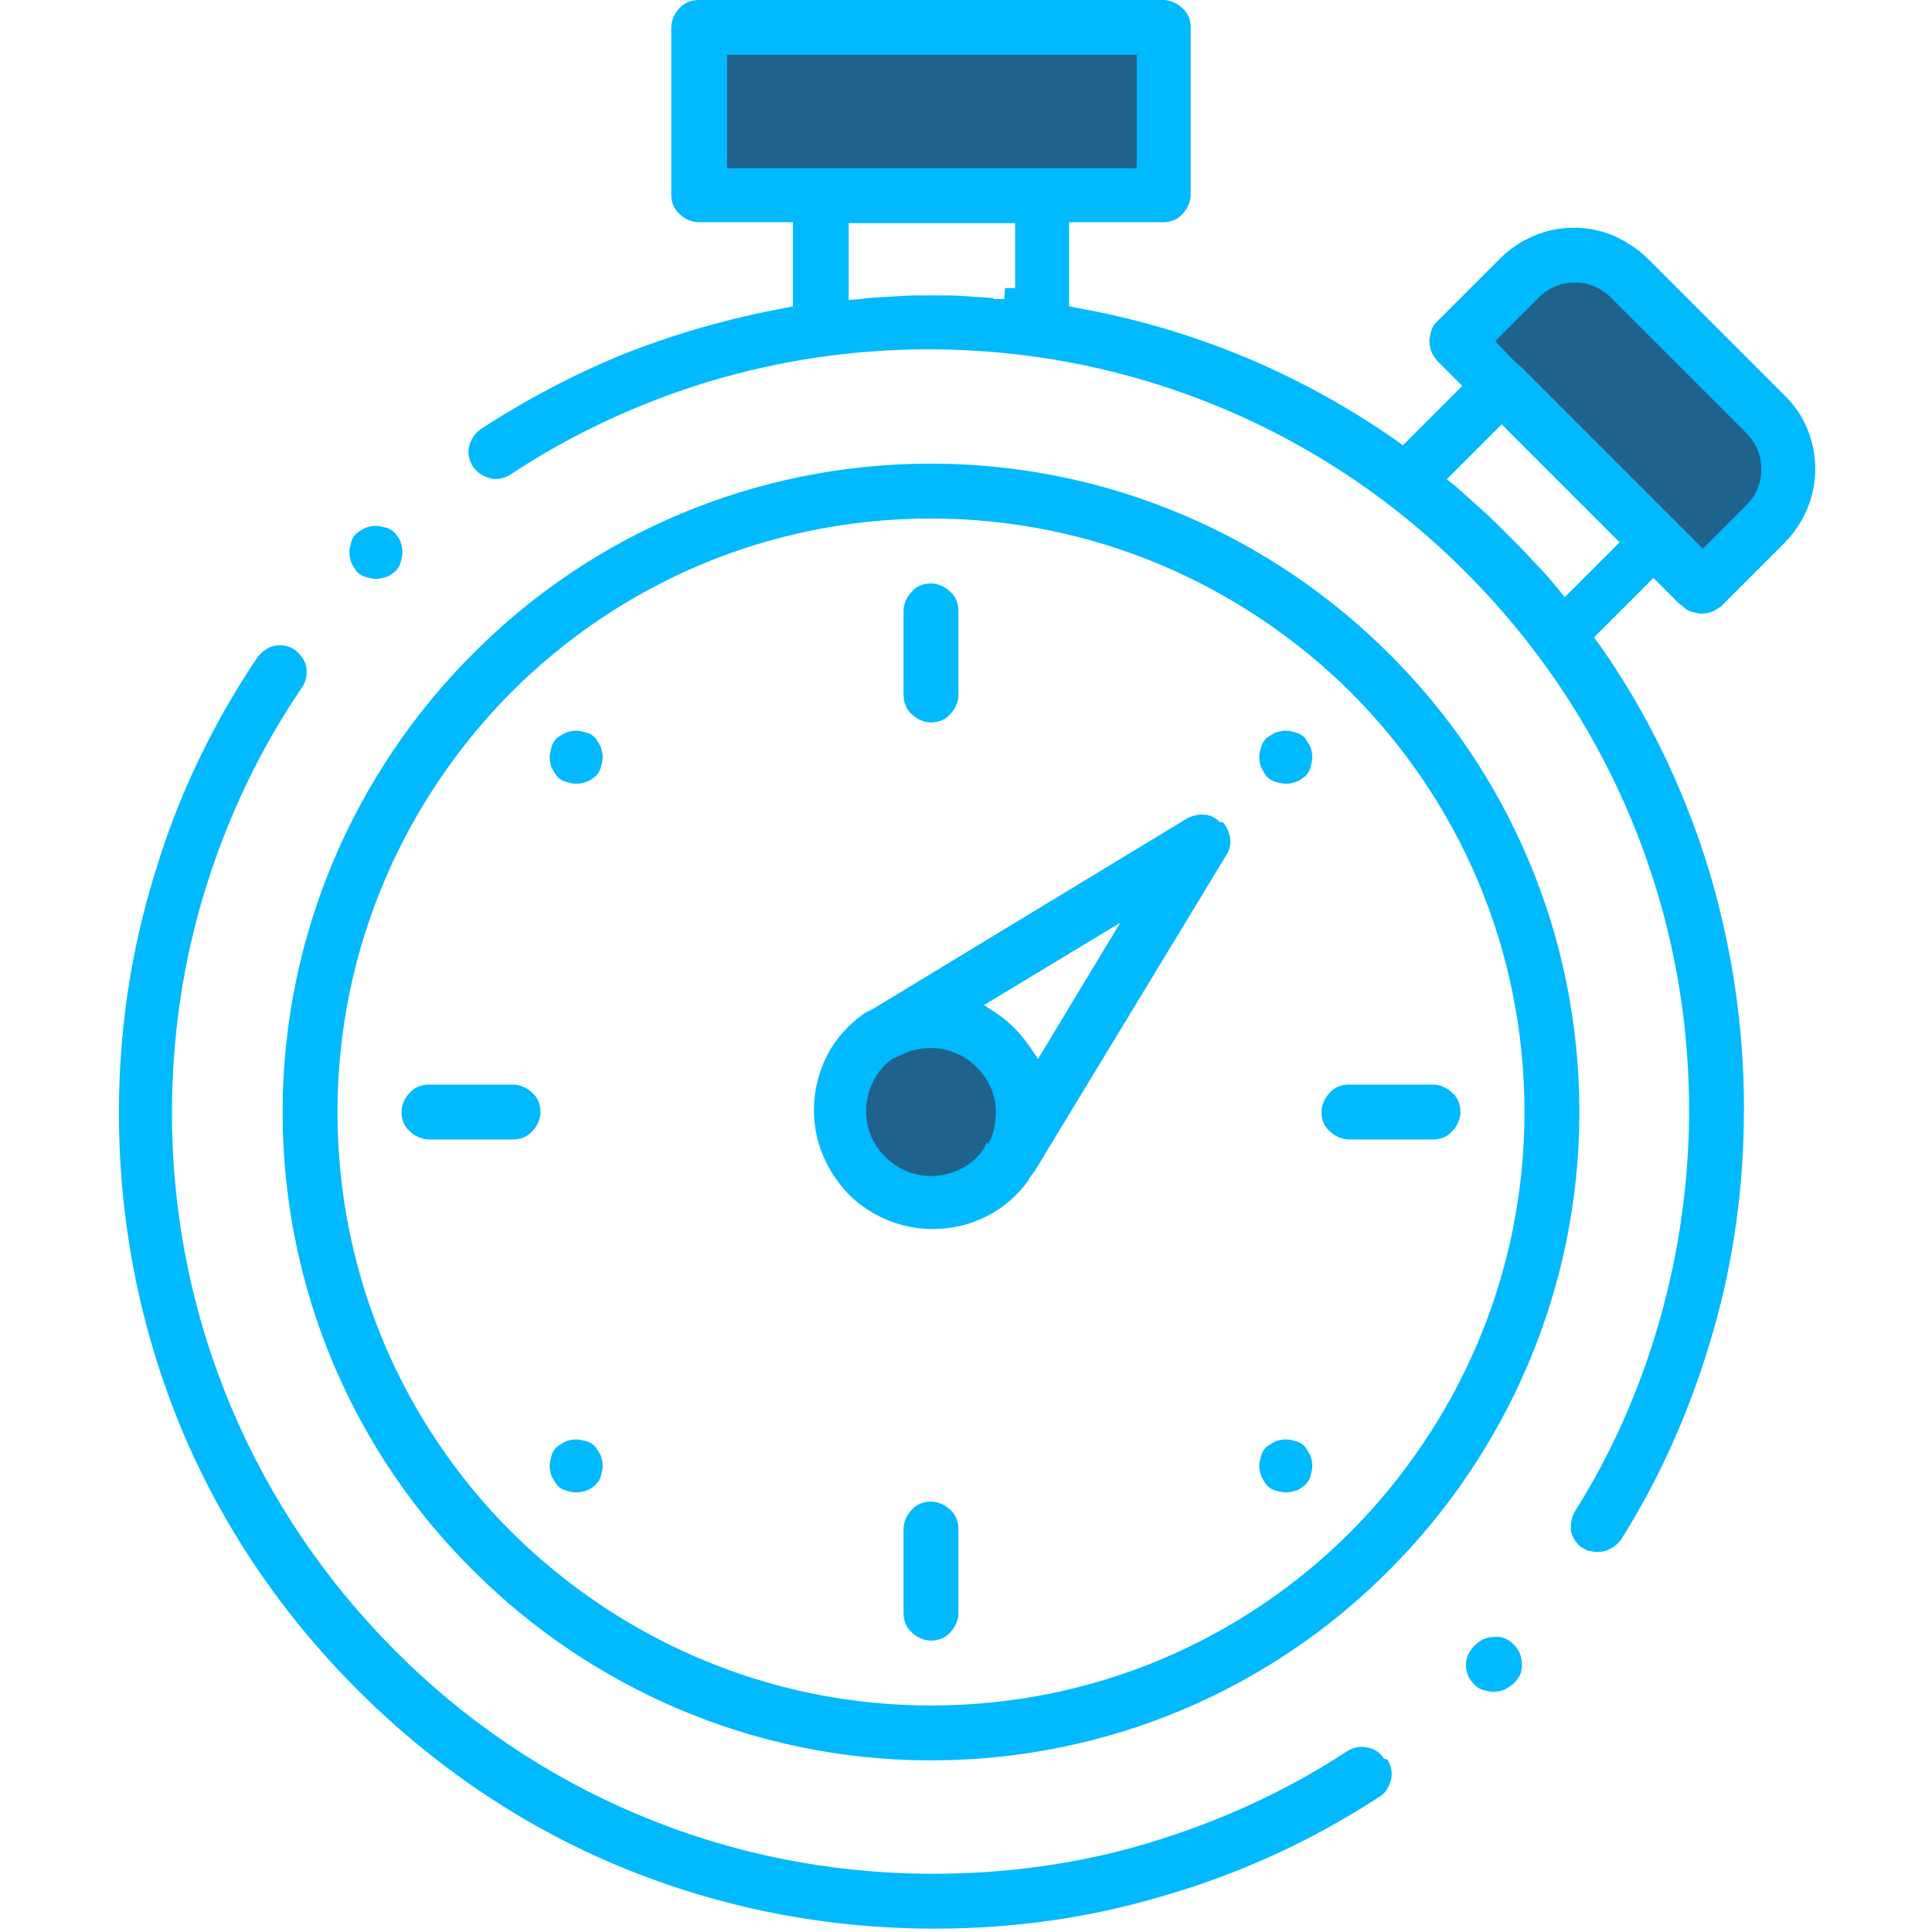 <svg width="95" height="95" viewBox="0 0 95 95" fill="none" xmlns="http://www.w3.org/2000/svg">
<path fill-rule="evenodd" clip-rule="evenodd" d="M34.172 9.531H56.835V1.797H34.172V9.531ZM49.326 54.813C49.326 52.789 47.662 51.126 45.593 51.126C43.525 51.126 41.861 52.789 41.861 54.813C41.861 56.836 43.525 58.5 45.593 58.5C47.662 58.5 49.326 56.836 49.326 54.813ZM80.128 13.803L86.648 20.413C86.648 20.413 88.447 23.831 86.918 25.854C85.389 27.878 83.725 28.597 83.725 28.597L71.764 17.175C71.764 17.175 72.754 14.657 74.013 13.938C75.317 13.219 77.7 12.004 80.083 13.803H80.128Z" fill="#1F628C"/>
<path fill-rule="evenodd" clip-rule="evenodd" d="M68.037 86.471C67.857 86.156 67.542 85.977 67.227 85.932C66.913 85.842 66.508 85.932 66.238 86.112C63.225 88.09 59.943 89.574 56.525 90.608C53.108 91.642 49.511 92.137 45.868 92.137C35.526 92.137 26.173 87.955 19.428 81.165C12.638 74.375 8.456 65.022 8.456 54.725C8.456 50.992 8.995 47.305 10.075 43.798C11.154 40.29 12.728 36.918 14.841 33.815C15.066 33.5 15.111 33.141 15.066 32.826C15.021 32.511 14.796 32.196 14.526 31.971C14.211 31.747 13.852 31.702 13.537 31.747C13.222 31.792 12.908 32.016 12.683 32.286C10.434 35.614 8.726 39.211 7.601 42.988C6.432 46.766 5.848 50.678 5.848 54.725C5.848 60.076 6.882 65.292 8.86 70.103C10.839 74.915 13.807 79.322 17.584 83.099C21.361 86.876 25.768 89.844 30.579 91.822C35.391 93.801 40.562 94.835 45.958 94.835C49.87 94.835 53.692 94.296 57.38 93.171C61.067 92.092 64.574 90.473 67.812 88.36C68.127 88.18 68.307 87.865 68.397 87.505C68.487 87.191 68.397 86.786 68.217 86.516L68.037 86.471ZM19.428 26.216C19.293 26.081 19.158 25.991 18.978 25.946C18.798 25.901 18.663 25.856 18.483 25.856C18.303 25.856 18.124 25.901 17.989 25.946C17.809 26.036 17.674 26.126 17.539 26.216C17.404 26.351 17.314 26.485 17.269 26.665C17.224 26.845 17.179 26.98 17.179 27.16C17.179 27.34 17.224 27.52 17.269 27.655C17.359 27.834 17.449 27.969 17.539 28.104C17.674 28.239 17.809 28.329 17.989 28.374C18.169 28.419 18.303 28.464 18.483 28.464C18.663 28.464 18.843 28.419 18.978 28.374C19.158 28.329 19.293 28.194 19.428 28.104C19.563 27.969 19.652 27.834 19.698 27.655C19.742 27.475 19.787 27.34 19.787 27.16C19.787 26.98 19.742 26.8 19.698 26.665C19.652 26.485 19.518 26.351 19.428 26.216ZM45.778 22.798C37.01 22.798 29.006 26.351 23.25 32.151C17.494 37.907 13.897 45.911 13.897 54.68C13.897 63.448 17.449 71.452 23.25 77.208C29.006 82.964 37.01 86.561 45.778 86.561C54.547 86.561 62.551 83.009 68.307 77.208C74.062 71.452 77.66 63.448 77.66 54.68C77.66 45.911 74.107 37.907 68.307 32.151C62.551 26.396 54.547 22.798 45.778 22.798ZM45.778 83.863C37.729 83.863 30.445 80.581 25.138 75.32C19.832 70.013 16.595 62.729 16.595 54.68C16.595 46.631 19.877 39.346 25.138 34.04C30.445 28.734 37.729 25.496 45.778 25.496C53.827 25.496 61.112 28.779 66.418 34.04C71.724 39.346 74.962 46.631 74.962 54.68C74.962 62.729 71.679 70.013 66.418 75.32C61.112 80.626 53.827 83.863 45.778 83.863ZM59.988 40.425C59.763 40.2 59.493 40.066 59.223 40.066C58.953 40.02 58.639 40.111 58.369 40.245L42.945 49.599C42.855 49.643 42.766 49.688 42.675 49.733C42.586 49.778 42.496 49.823 42.451 49.868C41.686 50.408 41.057 51.127 40.652 51.937C40.247 52.746 40.023 53.645 40.023 54.59C40.023 56.209 40.697 57.648 41.731 58.727C42.766 59.761 44.249 60.435 45.868 60.435C46.812 60.435 47.712 60.211 48.521 59.806C49.331 59.401 50.05 58.772 50.59 58.007V57.962C50.635 57.917 50.68 57.827 50.77 57.737C50.815 57.648 50.904 57.558 50.949 57.468L60.303 42.044C60.482 41.774 60.527 41.459 60.482 41.19C60.437 40.92 60.303 40.605 60.123 40.425H59.988ZM48.521 56.164L48.386 56.433V56.478C48.117 56.883 47.712 57.243 47.262 57.468C46.812 57.693 46.318 57.827 45.778 57.827C44.924 57.827 44.114 57.468 43.53 56.883C42.945 56.298 42.586 55.534 42.586 54.635C42.586 54.095 42.721 53.6 42.945 53.151C43.17 52.701 43.53 52.297 43.935 52.027H43.98L44.249 51.892H44.294C44.519 51.757 44.744 51.667 45.014 51.622C45.239 51.577 45.508 51.532 45.778 51.532C46.633 51.532 47.442 51.892 48.027 52.476C48.611 53.061 48.971 53.825 48.971 54.725C48.971 54.995 48.926 55.219 48.881 55.489C48.836 55.759 48.746 55.984 48.611 56.209V56.254L48.521 56.164ZM50.545 51.352C50.365 51.082 50.095 50.768 49.87 50.543C49.6 50.273 49.331 50.048 49.061 49.868L48.386 49.419L55.086 45.372L51.039 52.072L50.59 51.397L50.545 51.352ZM29.275 36.288C29.14 36.153 29.006 36.063 28.826 36.019C28.646 35.974 28.511 35.928 28.331 35.928C28.151 35.928 27.971 35.974 27.837 36.019C27.657 36.108 27.522 36.198 27.387 36.288C27.252 36.423 27.162 36.558 27.117 36.738C27.072 36.918 27.027 37.053 27.027 37.233C27.027 37.412 27.072 37.592 27.117 37.727C27.207 37.907 27.297 38.042 27.387 38.177C27.522 38.312 27.657 38.402 27.837 38.447C28.016 38.492 28.151 38.537 28.331 38.537C28.511 38.537 28.691 38.492 28.826 38.447C29.006 38.402 29.14 38.267 29.275 38.177C29.41 38.042 29.5 37.907 29.545 37.727C29.59 37.547 29.635 37.412 29.635 37.233C29.635 37.053 29.59 36.873 29.545 36.738C29.455 36.558 29.365 36.423 29.275 36.288ZM25.228 53.331H21.091C20.732 53.331 20.372 53.466 20.147 53.735C19.922 53.96 19.742 54.32 19.742 54.68C19.742 55.039 19.877 55.399 20.147 55.624C20.372 55.849 20.732 56.029 21.091 56.029H25.228C25.588 56.029 25.948 55.894 26.173 55.624C26.398 55.399 26.577 55.039 26.577 54.68C26.577 54.32 26.442 53.96 26.173 53.735C25.948 53.511 25.588 53.331 25.228 53.331ZM29.275 71.138C29.14 71.003 29.006 70.913 28.826 70.868C28.646 70.823 28.511 70.778 28.331 70.778C28.151 70.778 27.971 70.823 27.837 70.868C27.657 70.958 27.522 71.048 27.387 71.138C27.252 71.272 27.162 71.407 27.117 71.587C27.072 71.767 27.027 71.902 27.027 72.082C27.027 72.262 27.072 72.442 27.117 72.576C27.207 72.756 27.297 72.891 27.387 73.026C27.522 73.161 27.657 73.251 27.837 73.296C28.016 73.341 28.151 73.386 28.331 73.386C28.511 73.386 28.691 73.341 28.826 73.296C29.006 73.251 29.14 73.116 29.275 73.026C29.41 72.891 29.5 72.756 29.545 72.576C29.59 72.397 29.635 72.262 29.635 72.082C29.635 71.902 29.59 71.722 29.545 71.587C29.455 71.407 29.365 71.272 29.275 71.138ZM45.778 73.836C45.419 73.836 45.059 73.971 44.834 74.24C44.609 74.465 44.429 74.825 44.429 75.185V79.322C44.429 79.681 44.564 80.041 44.834 80.266C45.059 80.491 45.419 80.671 45.778 80.671C46.138 80.671 46.498 80.536 46.722 80.266C46.947 80.041 47.127 79.681 47.127 79.322V75.185C47.127 74.825 46.992 74.465 46.722 74.24C46.498 74.016 46.138 73.836 45.778 73.836ZM64.17 71.138C64.035 71.003 63.9 70.913 63.72 70.868C63.54 70.823 63.405 70.778 63.225 70.778C63.045 70.778 62.866 70.823 62.731 70.868C62.551 70.958 62.416 71.048 62.281 71.138C62.146 71.272 62.056 71.407 62.011 71.587C61.966 71.767 61.921 71.902 61.921 72.082C61.921 72.262 61.966 72.442 62.011 72.576C62.101 72.756 62.191 72.891 62.281 73.026C62.416 73.161 62.551 73.251 62.731 73.296C62.911 73.341 63.045 73.386 63.225 73.386C63.405 73.386 63.585 73.341 63.72 73.296C63.9 73.251 64.035 73.116 64.17 73.026C64.305 72.891 64.394 72.756 64.439 72.576C64.484 72.397 64.529 72.262 64.529 72.082C64.529 71.902 64.484 71.722 64.439 71.587C64.35 71.407 64.26 71.272 64.17 71.138ZM70.465 53.331H66.328C65.968 53.331 65.609 53.466 65.384 53.735C65.159 53.96 64.979 54.32 64.979 54.68C64.979 55.039 65.114 55.399 65.384 55.624C65.609 55.849 65.968 56.029 66.328 56.029H70.465C70.825 56.029 71.184 55.894 71.409 55.624C71.634 55.399 71.814 55.039 71.814 54.68C71.814 54.32 71.679 53.96 71.409 53.735C71.184 53.511 70.825 53.331 70.465 53.331ZM64.17 36.288C64.035 36.153 63.9 36.063 63.72 36.019C63.54 35.974 63.405 35.928 63.225 35.928C63.045 35.928 62.866 35.974 62.731 36.019C62.551 36.108 62.416 36.198 62.281 36.288C62.146 36.423 62.056 36.558 62.011 36.738C61.966 36.918 61.921 37.053 61.921 37.233C61.921 37.412 61.966 37.592 62.011 37.727C62.101 37.907 62.191 38.042 62.281 38.177C62.416 38.312 62.551 38.402 62.731 38.447C62.911 38.492 63.045 38.537 63.225 38.537C63.405 38.537 63.585 38.492 63.72 38.447C63.9 38.402 64.035 38.267 64.17 38.177C64.305 38.042 64.394 37.907 64.439 37.727C64.484 37.547 64.529 37.412 64.529 37.233C64.529 37.053 64.484 36.873 64.439 36.738C64.35 36.558 64.26 36.423 64.17 36.288ZM45.778 28.689C45.419 28.689 45.059 28.824 44.834 29.094C44.609 29.318 44.429 29.678 44.429 30.038V34.175C44.429 34.535 44.564 34.894 44.834 35.119C45.059 35.344 45.419 35.524 45.778 35.524C46.138 35.524 46.498 35.389 46.722 35.119C46.947 34.894 47.127 34.535 47.127 34.175V30.038C47.127 29.678 46.992 29.318 46.722 29.094C46.498 28.869 46.138 28.689 45.778 28.689ZM82.741 29.813C82.876 29.948 83.011 30.038 83.191 30.083C83.371 30.128 83.505 30.173 83.685 30.173C83.865 30.173 84.045 30.128 84.18 30.083C84.315 30.038 84.495 29.903 84.63 29.813L87.732 26.71C88.722 25.721 89.261 24.372 89.261 23.068C89.261 21.764 88.767 20.415 87.732 19.426L81.032 12.726C80.538 12.231 79.953 11.871 79.368 11.601C78.739 11.332 78.064 11.197 77.39 11.197C76.716 11.197 76.041 11.332 75.411 11.601C74.782 11.871 74.242 12.231 73.748 12.726L70.645 15.828C70.51 15.963 70.42 16.098 70.375 16.278C70.33 16.458 70.285 16.593 70.285 16.773C70.285 16.953 70.33 17.132 70.375 17.267C70.42 17.402 70.555 17.582 70.645 17.717L71.904 18.976L68.981 21.899L68.621 21.629C66.283 20.01 63.765 18.616 61.157 17.537C58.549 16.458 55.806 15.649 53.018 15.154L52.568 15.064V10.927H57.2C57.56 10.927 57.919 10.792 58.144 10.522C58.369 10.297 58.549 9.938 58.549 9.578V1.349C58.549 0.989 58.414 0.63 58.144 0.405C57.919 0.18 57.56 0 57.2 0H34.357C33.997 0 33.637 0.135 33.412 0.405C33.188 0.63 33.008 0.989 33.008 1.349V9.578C33.008 9.938 33.143 10.297 33.412 10.522C33.637 10.747 33.997 10.927 34.357 10.927H38.988V15.064L38.539 15.154C35.886 15.649 33.322 16.368 30.804 17.357C28.331 18.346 25.948 19.606 23.654 21.09C23.34 21.314 23.16 21.584 23.07 21.944C22.98 22.259 23.07 22.663 23.25 22.933C23.475 23.248 23.744 23.428 24.104 23.518C24.419 23.608 24.824 23.518 25.093 23.338C28.151 21.314 31.479 19.785 34.896 18.751C38.359 17.717 41.956 17.177 45.643 17.177C55.986 17.177 65.339 21.359 72.084 28.149C78.874 34.939 83.056 44.292 83.056 54.59C83.056 58.097 82.561 61.56 81.617 64.887C80.672 68.215 79.279 71.407 77.435 74.33C77.255 74.645 77.21 75.005 77.255 75.32C77.345 75.634 77.525 75.949 77.84 76.129C77.93 76.174 78.064 76.264 78.199 76.264C78.334 76.309 78.424 76.309 78.559 76.309C78.784 76.309 79.009 76.264 79.234 76.129C79.413 76.039 79.593 75.859 79.728 75.679C81.707 72.532 83.191 69.114 84.225 65.517C85.259 61.964 85.754 58.277 85.754 54.5C85.754 50.363 85.124 46.361 83.955 42.539C82.741 38.672 80.987 35.029 78.649 31.702L78.379 31.342L81.302 28.419L82.561 29.678L82.741 29.813ZM48.836 14.659C48.386 14.614 47.982 14.614 47.577 14.569C47.037 14.524 46.408 14.524 45.823 14.524C45.239 14.524 44.654 14.524 44.069 14.569C43.485 14.614 42.9 14.614 42.316 14.704L41.731 14.749V10.972H49.915V14.165H49.421L49.376 14.704H48.836V14.659ZM40.382 8.274H35.751V2.698H55.896V8.274H51.264H40.427H40.382ZM76.536 28.869C76.176 28.419 75.771 27.969 75.366 27.565C75.007 27.16 74.602 26.755 74.152 26.306C73.703 25.856 73.298 25.451 72.893 25.091C72.444 24.687 72.039 24.327 71.589 23.922L71.14 23.563L73.838 20.865L79.638 26.665L76.94 29.363L76.581 28.914L76.536 28.869ZM74.782 18.032C74.377 17.717 73.882 17.132 73.523 16.773L75.681 14.614C75.906 14.389 76.176 14.21 76.491 14.075C76.805 13.94 77.12 13.895 77.435 13.895C77.75 13.895 78.064 13.94 78.379 14.075C78.694 14.21 78.964 14.389 79.189 14.614L85.889 21.314C86.383 21.809 86.608 22.439 86.608 23.068C86.608 23.698 86.383 24.327 85.889 24.822L83.73 26.98L74.782 18.032ZM74.422 80.85C74.152 80.581 73.793 80.446 73.478 80.491C73.118 80.491 72.803 80.626 72.534 80.895L72.489 80.94C72.219 81.21 72.084 81.525 72.084 81.885C72.084 82.244 72.219 82.559 72.489 82.829C72.624 82.964 72.758 83.054 72.938 83.099C73.118 83.144 73.253 83.189 73.433 83.189C73.613 83.189 73.793 83.144 73.927 83.099C74.062 83.054 74.242 82.919 74.377 82.829L74.467 82.739C74.737 82.469 74.872 82.154 74.827 81.795C74.827 81.435 74.692 81.12 74.422 80.85Z" fill="#01B9FF"/>
</svg>
